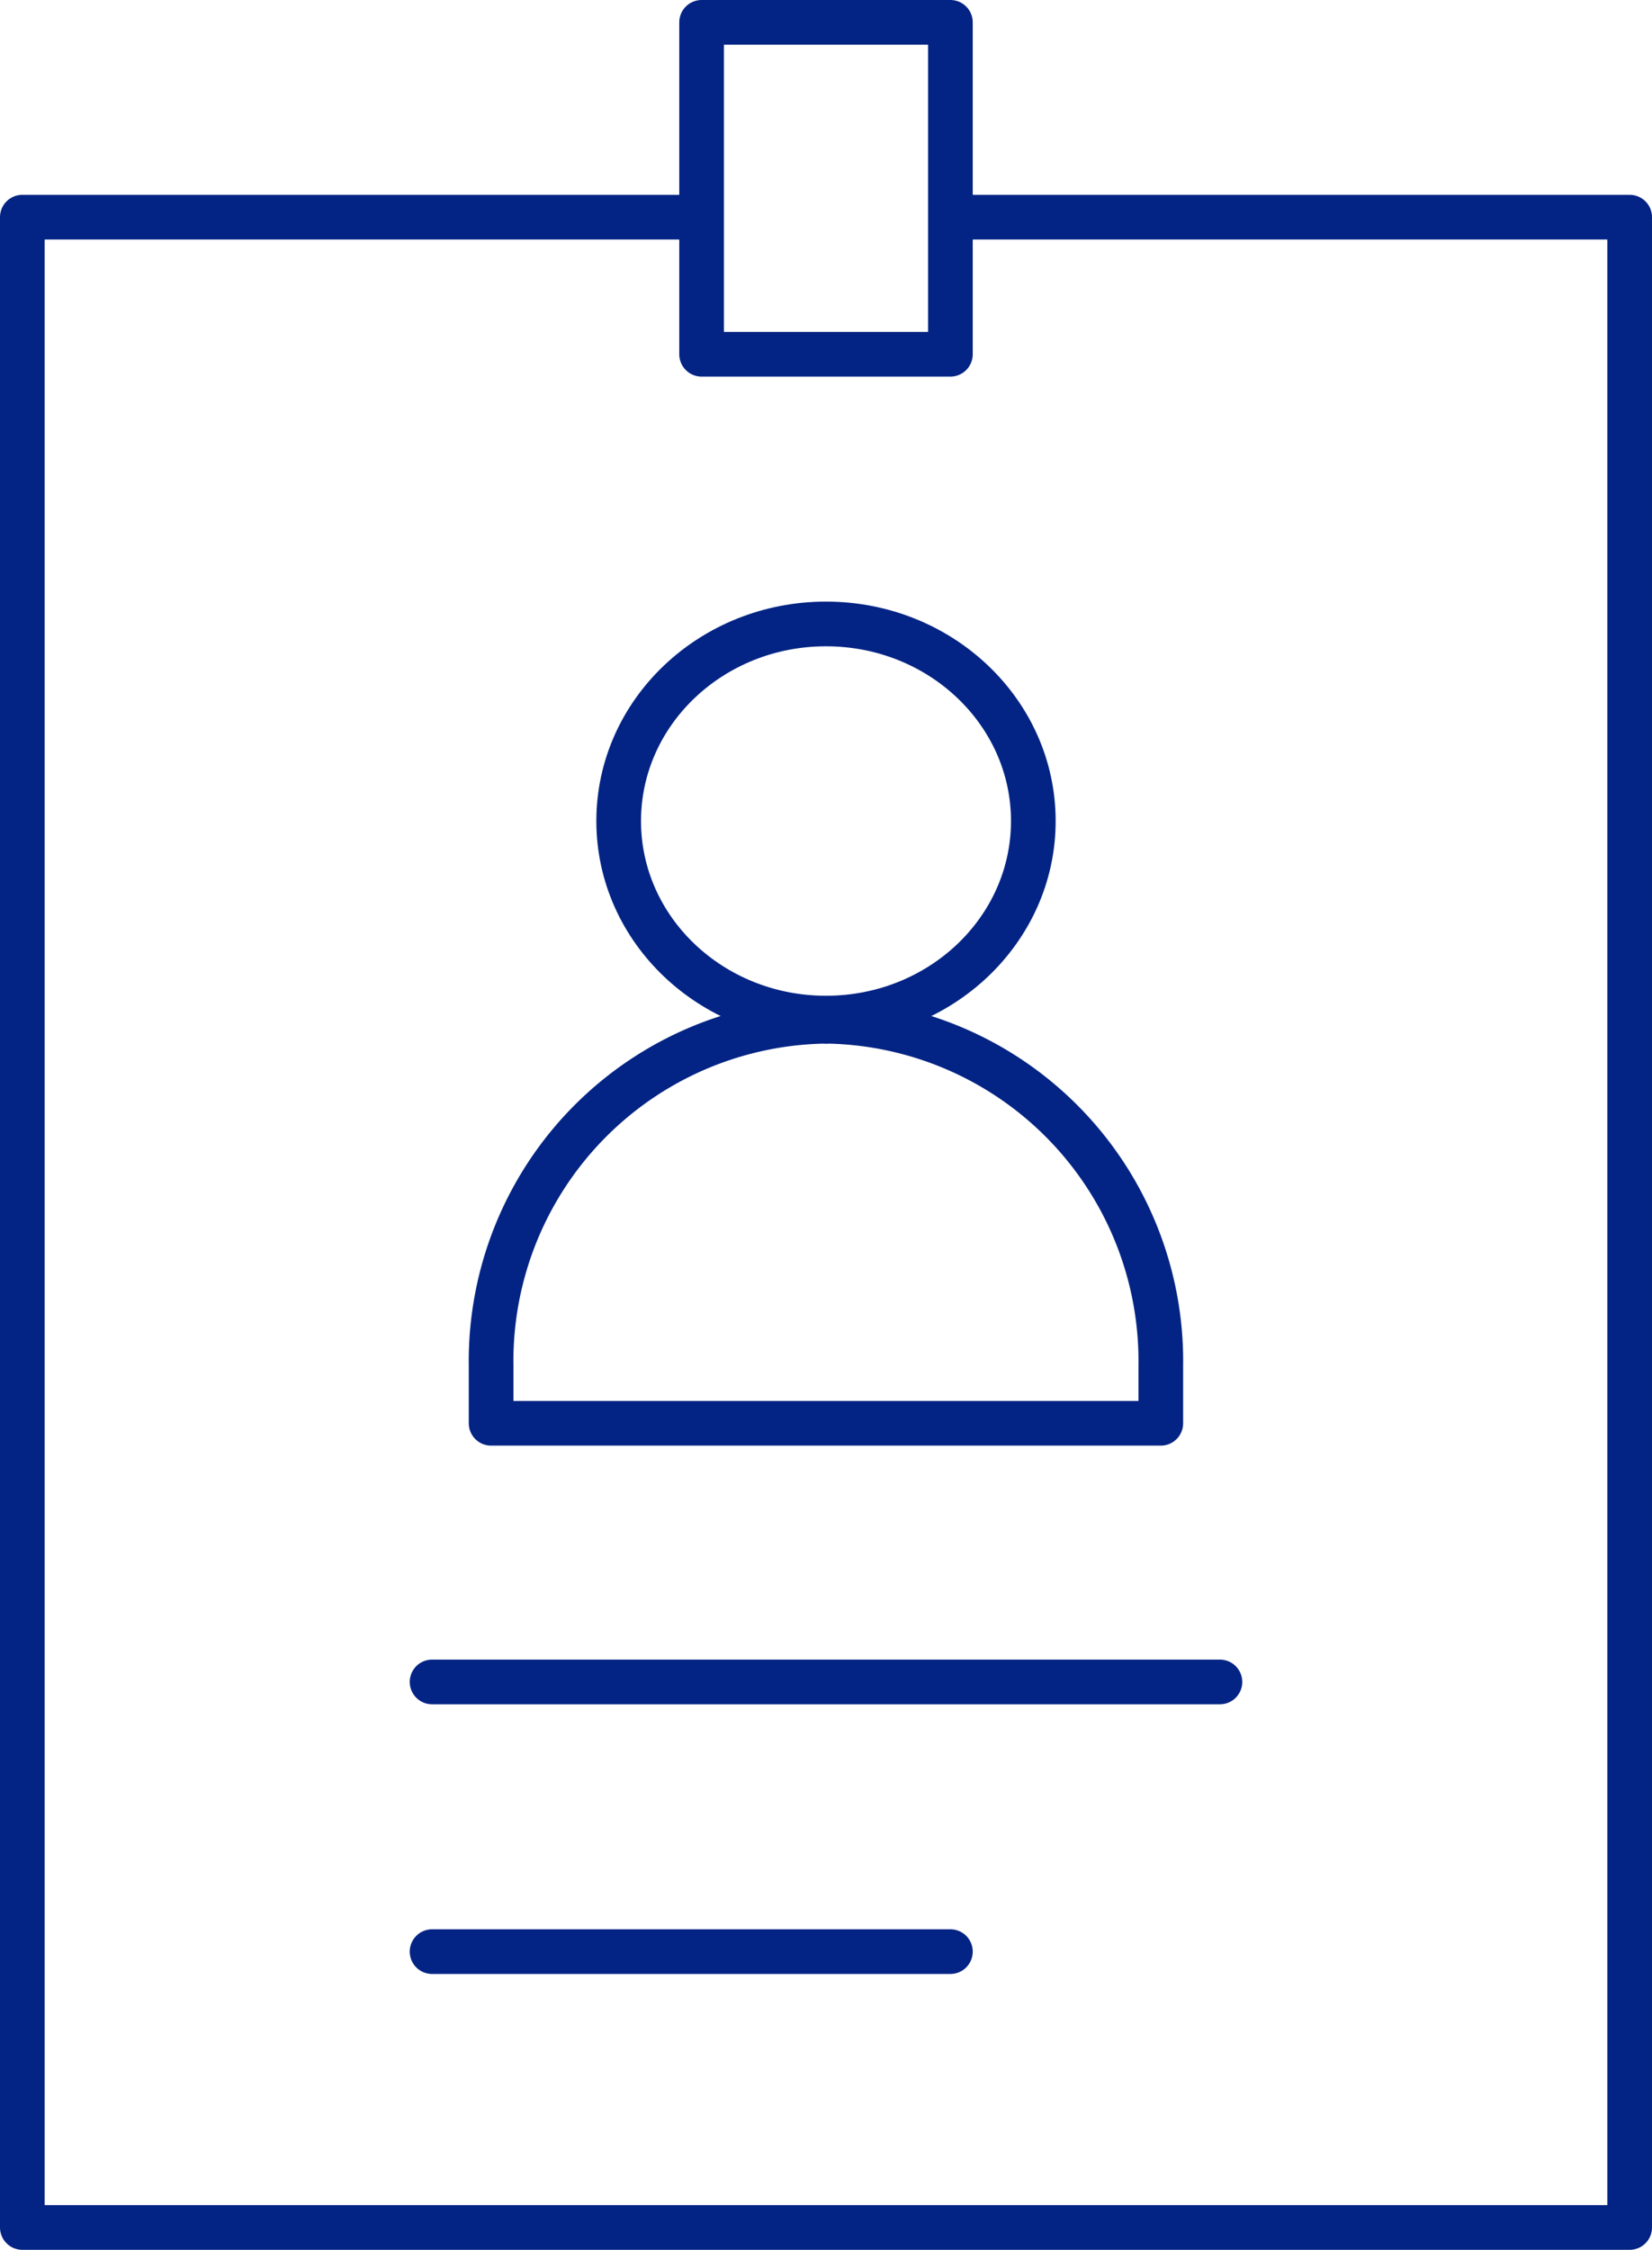 <svg xmlns="http://www.w3.org/2000/svg" width="55.482" height="75.516" viewBox="0 0 55.482 75.516"><g transform="translate(-6348.63 -1512.288)"><path d="M6371.871,1518.739H6349.38v67.477h53.982v-67.477h-22.5" transform="translate(0 0.838)" fill="none" stroke="#032484" stroke-linecap="round" stroke-linejoin="round" stroke-width="1.5"/><rect width="8.356" height="11.141" transform="translate(6372.193 1513.038)" fill="none" stroke="#032484" stroke-linecap="round" stroke-linejoin="round" stroke-width="1.5"/><line x1="26.46" transform="translate(6363.141 1568.743)" fill="none" stroke="#032484" stroke-linecap="round" stroke-linejoin="round" stroke-width="1.5"/><line x1="17.408" transform="translate(6363.141 1577.795)" fill="none" stroke="#032484" stroke-linecap="round" stroke-linejoin="round" stroke-width="1.5"/><ellipse cx="6.963" cy="6.615" rx="6.963" ry="6.615" transform="translate(6369.408 1533.231)" fill="none" stroke="#032484" stroke-linecap="round" stroke-linejoin="round" stroke-width="1.5"/><path d="M6373.378,1542.738h0Z" transform="translate(2.991 3.829)" fill="none" stroke="#032484" stroke-linecap="round" stroke-linejoin="round" stroke-width="1.5"/><path d="M6374.624,1542.738a11.407,11.407,0,0,0-11.244,11.568v1.927h22.491v-1.927A11.409,11.409,0,0,0,6374.624,1542.738Z" transform="translate(1.744 3.828)" fill="none" stroke="#032484" stroke-linecap="round" stroke-linejoin="round" stroke-width="1.5"/></g></svg>